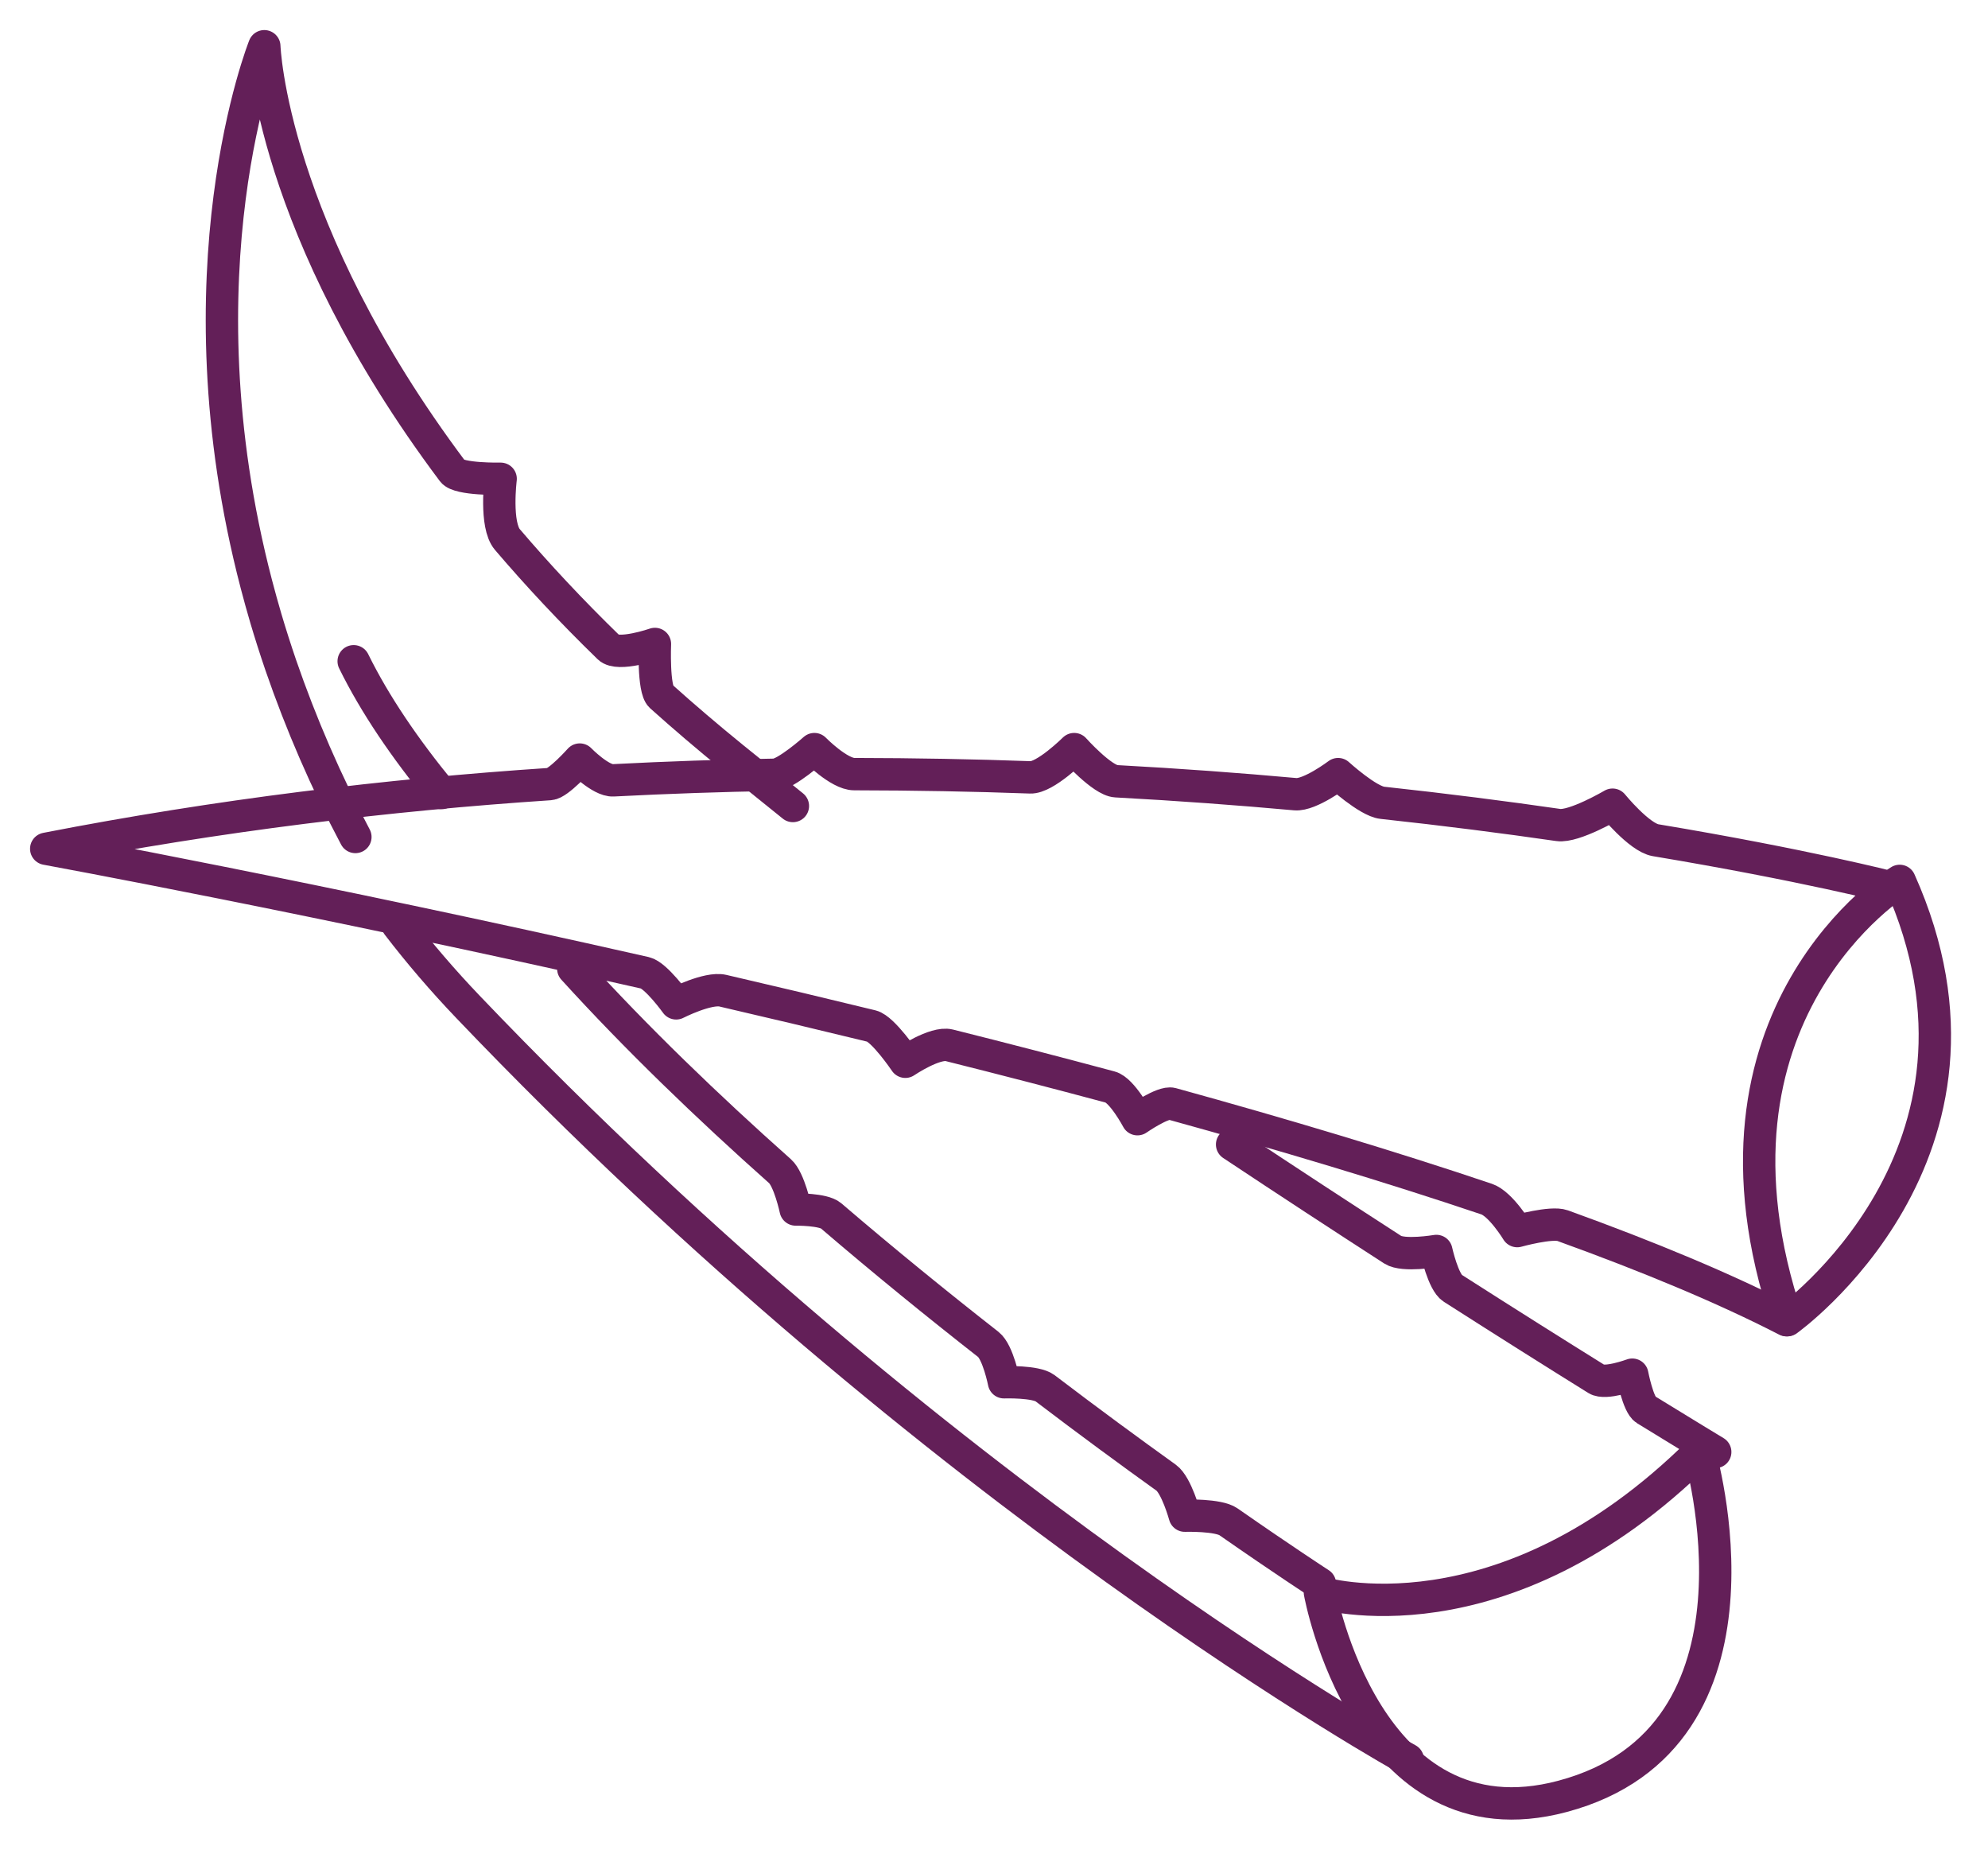 <svg width="43" height="40" viewBox="0 0 43 40" fill="none" xmlns="http://www.w3.org/2000/svg">
<path d="M8.6 20C9.074 20.618 9.582 21.209 10.121 21.773C20.319 32.458 30.45 38.05 30.45 38.05" stroke="#631F58" stroke-width="0.7" stroke-linecap="round" stroke-linejoin="round"/>
<path d="M17.15 17.43C16.715 17.081 16.282 16.732 15.849 16.381C15.303 15.937 14.785 15.495 14.296 15.056C14.126 14.903 14.166 13.926 14.166 13.926C14.166 13.926 13.373 14.201 13.169 14.004C12.351 13.209 11.623 12.428 10.974 11.667C10.704 11.351 10.829 10.354 10.829 10.354C10.829 10.354 9.927 10.372 9.793 10.194C5.845 4.931 5.717 1 5.717 1C5.717 1 3.773 5.846 5.546 12.637C5.61 12.881 5.678 13.127 5.751 13.375C5.849 13.706 5.956 14.041 6.072 14.381C6.513 15.661 7.053 16.905 7.687 18.1" stroke="#631F58" stroke-width="0.7" stroke-linecap="round" stroke-linejoin="round"/>
<path d="M37.1 31.4C37.1 31.4 36.554 31.071 35.593 30.48C35.432 30.381 35.306 29.728 35.306 29.728C35.306 29.728 34.725 29.943 34.537 29.825C33.67 29.286 32.615 28.622 31.419 27.857C31.216 27.727 31.068 27.053 31.068 27.053C31.068 27.053 30.355 27.174 30.126 27.027C29.046 26.329 27.878 25.566 26.65 24.75" stroke="#631F58" stroke-width="0.7" stroke-linecap="round" stroke-linejoin="round"/>
<path d="M28.55 34.44C28.55 34.44 32.467 35.645 36.757 31.4C36.757 31.4 38.588 37.573 33.794 38.848C29.554 39.977 28.55 34.44 28.55 34.44Z" stroke="#631F58" stroke-width="0.7" stroke-linecap="round" stroke-linejoin="round"/>
<path d="M9.55 17.15C8.758 16.186 8.107 15.23 7.65 14.3" stroke="#631F58" stroke-width="0.7" stroke-linecap="round" stroke-linejoin="round"/>
<path d="M28.55 34.25C28.55 34.25 27.796 33.762 26.571 32.909C26.351 32.755 25.627 32.777 25.627 32.777C25.627 32.777 25.446 32.116 25.224 31.956C24.439 31.393 23.552 30.742 22.603 30.02C22.404 29.869 21.716 29.892 21.716 29.892C21.716 29.892 21.587 29.239 21.378 29.075C20.281 28.216 19.128 27.28 17.974 26.291C17.807 26.148 17.21 26.156 17.21 26.156C17.21 26.156 17.072 25.506 16.872 25.328C15.304 23.934 13.768 22.455 12.4 20.95" stroke="#631F58" stroke-width="0.7" stroke-linecap="round" stroke-linejoin="round"/>
<path d="M40.9 19.19C40.9 19.19 39.027 18.707 35.81 18.17C35.456 18.11 34.879 17.402 34.879 17.402C34.879 17.402 34.047 17.891 33.705 17.841C32.549 17.674 31.275 17.51 29.899 17.361C29.587 17.328 28.943 16.741 28.943 16.741C28.943 16.741 28.333 17.202 28.018 17.175C26.791 17.064 25.495 16.968 24.141 16.895C23.841 16.879 23.234 16.2 23.234 16.2C23.234 16.2 22.606 16.824 22.286 16.811C21.055 16.766 19.785 16.743 18.476 16.741C18.146 16.741 17.615 16.2 17.615 16.2C17.615 16.2 16.996 16.751 16.753 16.755C15.612 16.774 14.448 16.814 13.263 16.875C12.992 16.89 12.54 16.426 12.54 16.426C12.54 16.426 12.079 16.944 11.894 16.956C8.387 17.189 4.723 17.63 1 18.355C1 18.355 6.751 19.408 13.952 21.038C14.19 21.093 14.625 21.698 14.625 21.698C14.625 21.698 15.31 21.349 15.634 21.424C16.688 21.668 17.765 21.924 18.852 22.189C19.103 22.251 19.582 22.961 19.582 22.961C19.582 22.961 20.223 22.527 20.531 22.605C21.693 22.896 22.859 23.198 24.015 23.508C24.27 23.576 24.603 24.203 24.603 24.203C24.603 24.203 25.157 23.818 25.345 23.87C27.73 24.528 30.045 25.22 32.155 25.931C32.461 26.035 32.817 26.623 32.817 26.623C32.817 26.623 33.556 26.417 33.799 26.505C35.66 27.178 37.31 27.864 38.641 28.55" stroke="#631F58" stroke-width="0.7" stroke-linecap="round" stroke-linejoin="round"/>
<path d="M38.659 28.55C38.659 28.55 43.727 24.936 41.09 19.05C41.09 19.05 36.417 21.917 38.659 28.55Z" stroke="#631F58" stroke-width="0.7" stroke-linecap="round" stroke-linejoin="round"/>
</svg>
